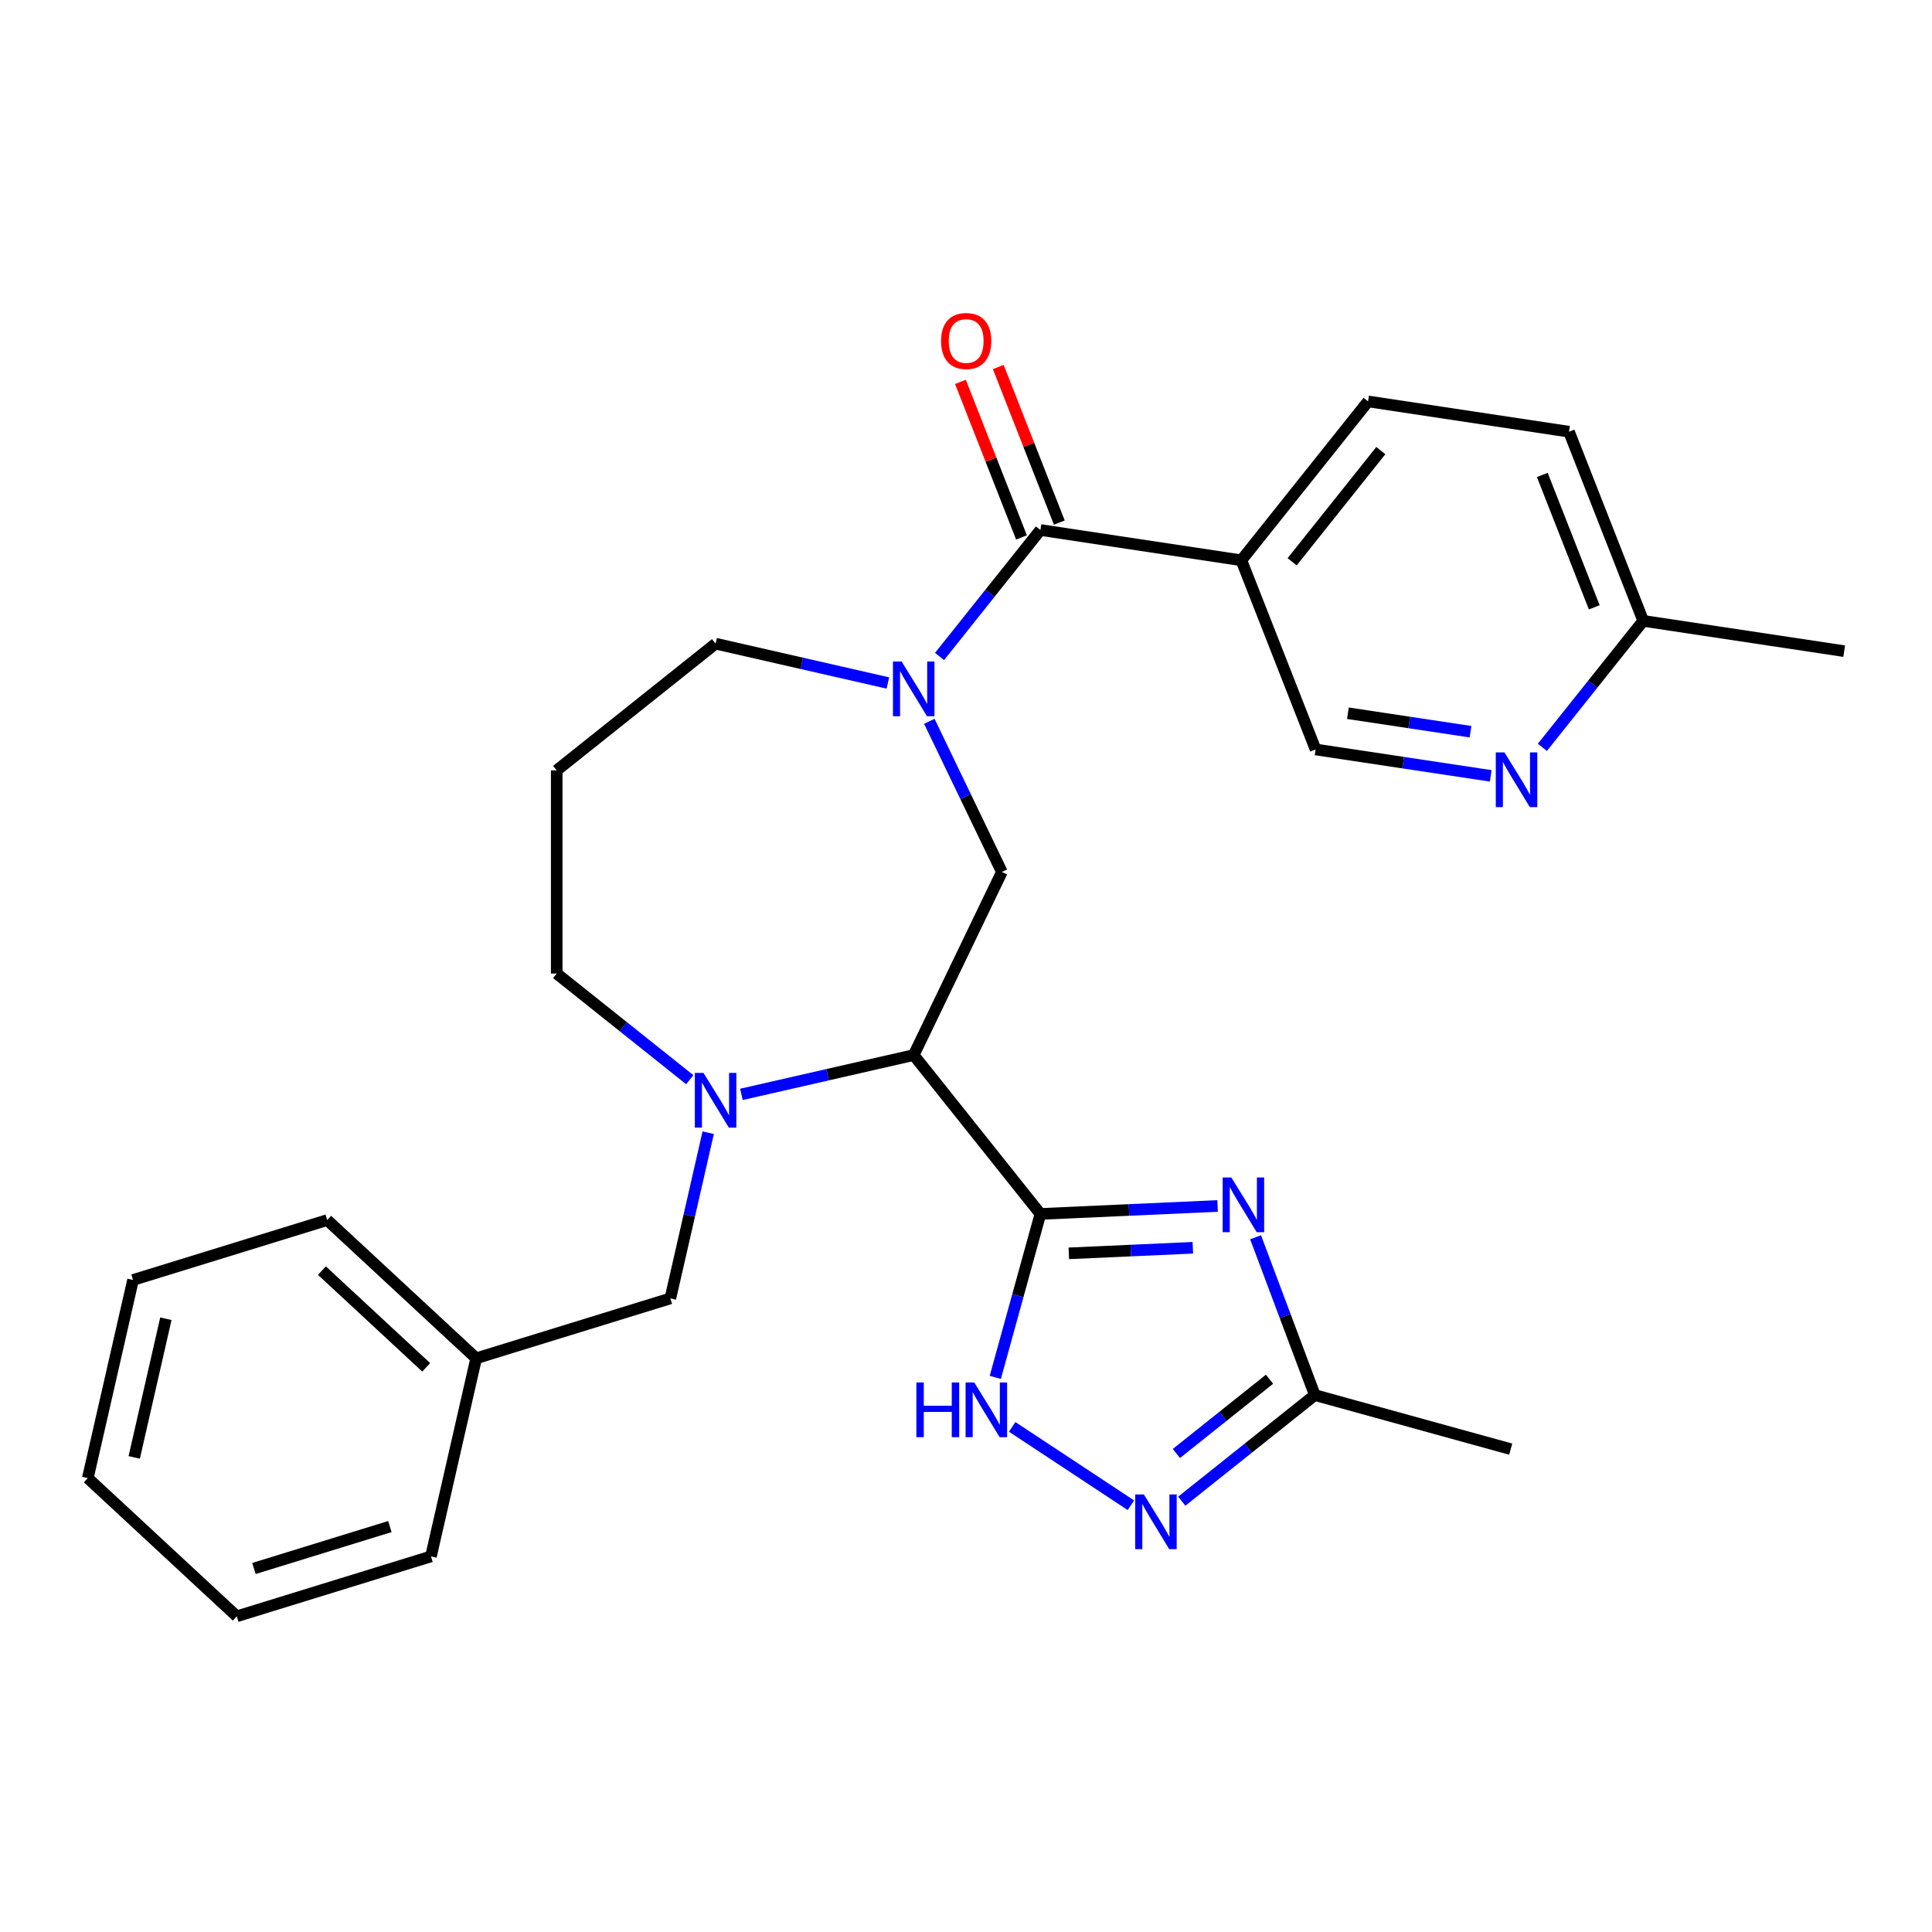 <?xml version='1.0' encoding='iso-8859-1'?>
<svg version='1.1' baseProfile='full'
              xmlns='http://www.w3.org/2000/svg'
                      xmlns:rdkit='http://www.rdkit.org/xml'
                      xmlns:xlink='http://www.w3.org/1999/xlink'
                  xml:space='preserve'
width='1000px' height='1000px' viewBox='0 0 1000 1000'>
<!-- END OF HEADER -->
<rect style='opacity:1.0;fill:#FFFFFF;stroke:none' width='1000' height='1000' x='0' y='0'> </rect>
<path class='bond-0' d='M 538.514,628.333 L 472.934,546.097' style='fill:none;fill-rule:evenodd;stroke:#000000;stroke-width:6px;stroke-linecap:butt;stroke-linejoin:miter;stroke-opacity:1' />
<path class='bond-1' d='M 538.514,628.333 L 584.368,626.273' style='fill:none;fill-rule:evenodd;stroke:#000000;stroke-width:6px;stroke-linecap:butt;stroke-linejoin:miter;stroke-opacity:1' />
<path class='bond-1' d='M 584.368,626.273 L 630.221,624.214' style='fill:none;fill-rule:evenodd;stroke:#0000FF;stroke-width:6px;stroke-linecap:butt;stroke-linejoin:miter;stroke-opacity:1' />
<path class='bond-1' d='M 553.214,648.73 L 585.312,647.289' style='fill:none;fill-rule:evenodd;stroke:#000000;stroke-width:6px;stroke-linecap:butt;stroke-linejoin:miter;stroke-opacity:1' />
<path class='bond-1' d='M 585.312,647.289 L 617.409,645.847' style='fill:none;fill-rule:evenodd;stroke:#0000FF;stroke-width:6px;stroke-linecap:butt;stroke-linejoin:miter;stroke-opacity:1' />
<path class='bond-4' d='M 538.514,628.333 L 526.84,670.634' style='fill:none;fill-rule:evenodd;stroke:#000000;stroke-width:6px;stroke-linecap:butt;stroke-linejoin:miter;stroke-opacity:1' />
<path class='bond-4' d='M 526.84,670.634 L 515.166,712.935' style='fill:none;fill-rule:evenodd;stroke:#0000FF;stroke-width:6px;stroke-linecap:butt;stroke-linejoin:miter;stroke-opacity:1' />
<path class='bond-3' d='M 472.934,546.097 L 428.346,556.274' style='fill:none;fill-rule:evenodd;stroke:#000000;stroke-width:6px;stroke-linecap:butt;stroke-linejoin:miter;stroke-opacity:1' />
<path class='bond-3' d='M 428.346,556.274 L 383.758,566.451' style='fill:none;fill-rule:evenodd;stroke:#0000FF;stroke-width:6px;stroke-linecap:butt;stroke-linejoin:miter;stroke-opacity:1' />
<path class='bond-7' d='M 472.934,546.097 L 518.571,451.331' style='fill:none;fill-rule:evenodd;stroke:#000000;stroke-width:6px;stroke-linecap:butt;stroke-linejoin:miter;stroke-opacity:1' />
<path class='bond-8' d='M 649.892,640.403 L 665.221,681.246' style='fill:none;fill-rule:evenodd;stroke:#0000FF;stroke-width:6px;stroke-linecap:butt;stroke-linejoin:miter;stroke-opacity:1' />
<path class='bond-8' d='M 665.221,681.246 L 680.55,722.089' style='fill:none;fill-rule:evenodd;stroke:#000000;stroke-width:6px;stroke-linecap:butt;stroke-linejoin:miter;stroke-opacity:1' />
<path class='bond-2' d='M 481.02,373.355 L 499.795,412.343' style='fill:none;fill-rule:evenodd;stroke:#0000FF;stroke-width:6px;stroke-linecap:butt;stroke-linejoin:miter;stroke-opacity:1' />
<path class='bond-2' d='M 499.795,412.343 L 518.571,451.331' style='fill:none;fill-rule:evenodd;stroke:#000000;stroke-width:6px;stroke-linecap:butt;stroke-linejoin:miter;stroke-opacity:1' />
<path class='bond-5' d='M 486.304,339.8 L 512.409,307.065' style='fill:none;fill-rule:evenodd;stroke:#0000FF;stroke-width:6px;stroke-linecap:butt;stroke-linejoin:miter;stroke-opacity:1' />
<path class='bond-5' d='M 512.409,307.065 L 538.514,274.33' style='fill:none;fill-rule:evenodd;stroke:#000000;stroke-width:6px;stroke-linecap:butt;stroke-linejoin:miter;stroke-opacity:1' />
<path class='bond-16' d='M 459.565,353.514 L 414.977,343.337' style='fill:none;fill-rule:evenodd;stroke:#0000FF;stroke-width:6px;stroke-linecap:butt;stroke-linejoin:miter;stroke-opacity:1' />
<path class='bond-16' d='M 414.977,343.337 L 370.389,333.16' style='fill:none;fill-rule:evenodd;stroke:#000000;stroke-width:6px;stroke-linecap:butt;stroke-linejoin:miter;stroke-opacity:1' />
<path class='bond-11' d='M 366.557,586.292 L 356.77,629.17' style='fill:none;fill-rule:evenodd;stroke:#0000FF;stroke-width:6px;stroke-linecap:butt;stroke-linejoin:miter;stroke-opacity:1' />
<path class='bond-11' d='M 356.77,629.17 L 346.983,672.048' style='fill:none;fill-rule:evenodd;stroke:#000000;stroke-width:6px;stroke-linecap:butt;stroke-linejoin:miter;stroke-opacity:1' />
<path class='bond-17' d='M 357.019,558.841 L 322.586,531.382' style='fill:none;fill-rule:evenodd;stroke:#0000FF;stroke-width:6px;stroke-linecap:butt;stroke-linejoin:miter;stroke-opacity:1' />
<path class='bond-17' d='M 322.586,531.382 L 288.154,503.923' style='fill:none;fill-rule:evenodd;stroke:#000000;stroke-width:6px;stroke-linecap:butt;stroke-linejoin:miter;stroke-opacity:1' />
<path class='bond-6' d='M 523.901,738.55 L 585.345,779.109' style='fill:none;fill-rule:evenodd;stroke:#0000FF;stroke-width:6px;stroke-linecap:butt;stroke-linejoin:miter;stroke-opacity:1' />
<path class='bond-9' d='M 538.514,274.33 L 642.522,290.007' style='fill:none;fill-rule:evenodd;stroke:#000000;stroke-width:6px;stroke-linecap:butt;stroke-linejoin:miter;stroke-opacity:1' />
<path class='bond-13' d='M 548.306,270.487 L 532.504,230.226' style='fill:none;fill-rule:evenodd;stroke:#000000;stroke-width:6px;stroke-linecap:butt;stroke-linejoin:miter;stroke-opacity:1' />
<path class='bond-13' d='M 532.504,230.226 L 516.703,189.965' style='fill:none;fill-rule:evenodd;stroke:#FF0000;stroke-width:6px;stroke-linecap:butt;stroke-linejoin:miter;stroke-opacity:1' />
<path class='bond-13' d='M 528.723,278.173 L 512.922,237.912' style='fill:none;fill-rule:evenodd;stroke:#000000;stroke-width:6px;stroke-linecap:butt;stroke-linejoin:miter;stroke-opacity:1' />
<path class='bond-13' d='M 512.922,237.912 L 497.121,197.651' style='fill:none;fill-rule:evenodd;stroke:#FF0000;stroke-width:6px;stroke-linecap:butt;stroke-linejoin:miter;stroke-opacity:1' />
<path class='bond-28' d='M 611.684,777.008 L 646.117,749.548' style='fill:none;fill-rule:evenodd;stroke:#0000FF;stroke-width:6px;stroke-linecap:butt;stroke-linejoin:miter;stroke-opacity:1' />
<path class='bond-28' d='M 646.117,749.548 L 680.55,722.089' style='fill:none;fill-rule:evenodd;stroke:#000000;stroke-width:6px;stroke-linecap:butt;stroke-linejoin:miter;stroke-opacity:1' />
<path class='bond-28' d='M 608.898,752.323 L 633.001,733.101' style='fill:none;fill-rule:evenodd;stroke:#0000FF;stroke-width:6px;stroke-linecap:butt;stroke-linejoin:miter;stroke-opacity:1' />
<path class='bond-28' d='M 633.001,733.101 L 657.104,713.88' style='fill:none;fill-rule:evenodd;stroke:#000000;stroke-width:6px;stroke-linecap:butt;stroke-linejoin:miter;stroke-opacity:1' />
<path class='bond-21' d='M 680.55,722.089 L 781.942,750.072' style='fill:none;fill-rule:evenodd;stroke:#000000;stroke-width:6px;stroke-linecap:butt;stroke-linejoin:miter;stroke-opacity:1' />
<path class='bond-12' d='M 642.522,290.007 L 680.95,387.918' style='fill:none;fill-rule:evenodd;stroke:#000000;stroke-width:6px;stroke-linecap:butt;stroke-linejoin:miter;stroke-opacity:1' />
<path class='bond-14' d='M 642.522,290.007 L 708.102,207.772' style='fill:none;fill-rule:evenodd;stroke:#000000;stroke-width:6px;stroke-linecap:butt;stroke-linejoin:miter;stroke-opacity:1' />
<path class='bond-14' d='M 668.806,290.787 L 714.712,233.223' style='fill:none;fill-rule:evenodd;stroke:#000000;stroke-width:6px;stroke-linecap:butt;stroke-linejoin:miter;stroke-opacity:1' />
<path class='bond-10' d='M 771.588,401.58 L 726.269,394.749' style='fill:none;fill-rule:evenodd;stroke:#0000FF;stroke-width:6px;stroke-linecap:butt;stroke-linejoin:miter;stroke-opacity:1' />
<path class='bond-10' d='M 726.269,394.749 L 680.95,387.918' style='fill:none;fill-rule:evenodd;stroke:#000000;stroke-width:6px;stroke-linecap:butt;stroke-linejoin:miter;stroke-opacity:1' />
<path class='bond-10' d='M 761.127,378.729 L 729.404,373.948' style='fill:none;fill-rule:evenodd;stroke:#0000FF;stroke-width:6px;stroke-linecap:butt;stroke-linejoin:miter;stroke-opacity:1' />
<path class='bond-10' d='M 729.404,373.948 L 697.681,369.166' style='fill:none;fill-rule:evenodd;stroke:#000000;stroke-width:6px;stroke-linecap:butt;stroke-linejoin:miter;stroke-opacity:1' />
<path class='bond-31' d='M 798.327,386.83 L 824.432,354.095' style='fill:none;fill-rule:evenodd;stroke:#0000FF;stroke-width:6px;stroke-linecap:butt;stroke-linejoin:miter;stroke-opacity:1' />
<path class='bond-31' d='M 824.432,354.095 L 850.538,321.36' style='fill:none;fill-rule:evenodd;stroke:#000000;stroke-width:6px;stroke-linecap:butt;stroke-linejoin:miter;stroke-opacity:1' />
<path class='bond-19' d='M 346.983,672.048 L 246.474,703.051' style='fill:none;fill-rule:evenodd;stroke:#000000;stroke-width:6px;stroke-linecap:butt;stroke-linejoin:miter;stroke-opacity:1' />
<path class='bond-20' d='M 708.102,207.772 L 812.11,223.448' style='fill:none;fill-rule:evenodd;stroke:#000000;stroke-width:6px;stroke-linecap:butt;stroke-linejoin:miter;stroke-opacity:1' />
<path class='bond-15' d='M 850.538,321.36 L 812.11,223.448' style='fill:none;fill-rule:evenodd;stroke:#000000;stroke-width:6px;stroke-linecap:butt;stroke-linejoin:miter;stroke-opacity:1' />
<path class='bond-15' d='M 825.191,314.359 L 798.292,245.821' style='fill:none;fill-rule:evenodd;stroke:#000000;stroke-width:6px;stroke-linecap:butt;stroke-linejoin:miter;stroke-opacity:1' />
<path class='bond-22' d='M 850.538,321.36 L 954.545,337.037' style='fill:none;fill-rule:evenodd;stroke:#000000;stroke-width:6px;stroke-linecap:butt;stroke-linejoin:miter;stroke-opacity:1' />
<path class='bond-29' d='M 370.389,333.16 L 288.154,398.74' style='fill:none;fill-rule:evenodd;stroke:#000000;stroke-width:6px;stroke-linecap:butt;stroke-linejoin:miter;stroke-opacity:1' />
<path class='bond-18' d='M 288.154,503.923 L 288.154,398.74' style='fill:none;fill-rule:evenodd;stroke:#000000;stroke-width:6px;stroke-linecap:butt;stroke-linejoin:miter;stroke-opacity:1' />
<path class='bond-23' d='M 246.474,703.051 L 169.369,631.509' style='fill:none;fill-rule:evenodd;stroke:#000000;stroke-width:6px;stroke-linecap:butt;stroke-linejoin:miter;stroke-opacity:1' />
<path class='bond-23' d='M 220.6,707.741 L 166.627,657.661' style='fill:none;fill-rule:evenodd;stroke:#000000;stroke-width:6px;stroke-linecap:butt;stroke-linejoin:miter;stroke-opacity:1' />
<path class='bond-24' d='M 246.474,703.051 L 223.068,805.597' style='fill:none;fill-rule:evenodd;stroke:#000000;stroke-width:6px;stroke-linecap:butt;stroke-linejoin:miter;stroke-opacity:1' />
<path class='bond-26' d='M 169.369,631.509 L 68.86,662.512' style='fill:none;fill-rule:evenodd;stroke:#000000;stroke-width:6px;stroke-linecap:butt;stroke-linejoin:miter;stroke-opacity:1' />
<path class='bond-25' d='M 223.068,805.597 L 122.559,836.6' style='fill:none;fill-rule:evenodd;stroke:#000000;stroke-width:6px;stroke-linecap:butt;stroke-linejoin:miter;stroke-opacity:1' />
<path class='bond-25' d='M 201.791,790.145 L 131.435,811.847' style='fill:none;fill-rule:evenodd;stroke:#000000;stroke-width:6px;stroke-linecap:butt;stroke-linejoin:miter;stroke-opacity:1' />
<path class='bond-27' d='M 122.559,836.6 L 45.455,765.058' style='fill:none;fill-rule:evenodd;stroke:#000000;stroke-width:6px;stroke-linecap:butt;stroke-linejoin:miter;stroke-opacity:1' />
<path class='bond-30' d='M 68.86,662.512 L 45.455,765.058' style='fill:none;fill-rule:evenodd;stroke:#000000;stroke-width:6px;stroke-linecap:butt;stroke-linejoin:miter;stroke-opacity:1' />
<path class='bond-30' d='M 85.858,682.575 L 69.474,754.357' style='fill:none;fill-rule:evenodd;stroke:#000000;stroke-width:6px;stroke-linecap:butt;stroke-linejoin:miter;stroke-opacity:1' />
<path  class='atom-2' d='M 637.331 609.454
L 646.611 624.454
Q 647.531 625.934, 649.011 628.614
Q 650.491 631.294, 650.571 631.454
L 650.571 609.454
L 654.331 609.454
L 654.331 637.774
L 650.451 637.774
L 640.491 621.374
Q 639.331 619.454, 638.091 617.254
Q 636.891 615.054, 636.531 614.374
L 636.531 637.774
L 632.851 637.774
L 632.851 609.454
L 637.331 609.454
' fill='#0000FF'/>
<path  class='atom-3' d='M 466.674 342.405
L 475.954 357.405
Q 476.874 358.885, 478.354 361.565
Q 479.834 364.245, 479.914 364.405
L 479.914 342.405
L 483.674 342.405
L 483.674 370.725
L 479.794 370.725
L 469.834 354.325
Q 468.674 352.405, 467.434 350.205
Q 466.234 348.005, 465.874 347.325
L 465.874 370.725
L 462.194 370.725
L 462.194 342.405
L 466.674 342.405
' fill='#0000FF'/>
<path  class='atom-4' d='M 364.129 555.343
L 373.409 570.343
Q 374.329 571.823, 375.809 574.503
Q 377.289 577.183, 377.369 577.343
L 377.369 555.343
L 381.129 555.343
L 381.129 583.663
L 377.249 583.663
L 367.289 567.263
Q 366.129 565.343, 364.889 563.143
Q 363.689 560.943, 363.329 560.263
L 363.329 583.663
L 359.649 583.663
L 359.649 555.343
L 364.129 555.343
' fill='#0000FF'/>
<path  class='atom-5' d='M 474.312 715.565
L 478.152 715.565
L 478.152 727.605
L 492.632 727.605
L 492.632 715.565
L 496.472 715.565
L 496.472 743.885
L 492.632 743.885
L 492.632 730.805
L 478.152 730.805
L 478.152 743.885
L 474.312 743.885
L 474.312 715.565
' fill='#0000FF'/>
<path  class='atom-5' d='M 504.272 715.565
L 513.552 730.565
Q 514.472 732.045, 515.952 734.725
Q 517.432 737.405, 517.512 737.565
L 517.512 715.565
L 521.272 715.565
L 521.272 743.885
L 517.392 743.885
L 507.432 727.485
Q 506.272 725.565, 505.032 723.365
Q 503.832 721.165, 503.472 720.485
L 503.472 743.885
L 499.792 743.885
L 499.792 715.565
L 504.272 715.565
' fill='#0000FF'/>
<path  class='atom-7' d='M 592.054 773.509
L 601.334 788.509
Q 602.254 789.989, 603.734 792.669
Q 605.214 795.349, 605.294 795.509
L 605.294 773.509
L 609.054 773.509
L 609.054 801.829
L 605.174 801.829
L 595.214 785.429
Q 594.054 783.509, 592.814 781.309
Q 591.614 779.109, 591.254 778.429
L 591.254 801.829
L 587.574 801.829
L 587.574 773.509
L 592.054 773.509
' fill='#0000FF'/>
<path  class='atom-11' d='M 778.697 389.435
L 787.977 404.435
Q 788.897 405.915, 790.377 408.595
Q 791.857 411.275, 791.937 411.435
L 791.937 389.435
L 795.697 389.435
L 795.697 417.755
L 791.817 417.755
L 781.857 401.355
Q 780.697 399.435, 779.457 397.235
Q 778.257 395.035, 777.897 394.355
L 777.897 417.755
L 774.217 417.755
L 774.217 389.435
L 778.697 389.435
' fill='#0000FF'/>
<path  class='atom-14' d='M 487.087 176.498
Q 487.087 169.698, 490.447 165.898
Q 493.807 162.098, 500.087 162.098
Q 506.367 162.098, 509.727 165.898
Q 513.087 169.698, 513.087 176.498
Q 513.087 183.378, 509.687 187.298
Q 506.287 191.178, 500.087 191.178
Q 493.847 191.178, 490.447 187.298
Q 487.087 183.418, 487.087 176.498
M 500.087 187.978
Q 504.407 187.978, 506.727 185.098
Q 509.087 182.178, 509.087 176.498
Q 509.087 170.938, 506.727 168.138
Q 504.407 165.298, 500.087 165.298
Q 495.767 165.298, 493.407 168.098
Q 491.087 170.898, 491.087 176.498
Q 491.087 182.218, 493.407 185.098
Q 495.767 187.978, 500.087 187.978
' fill='#FF0000'/>
</svg>
